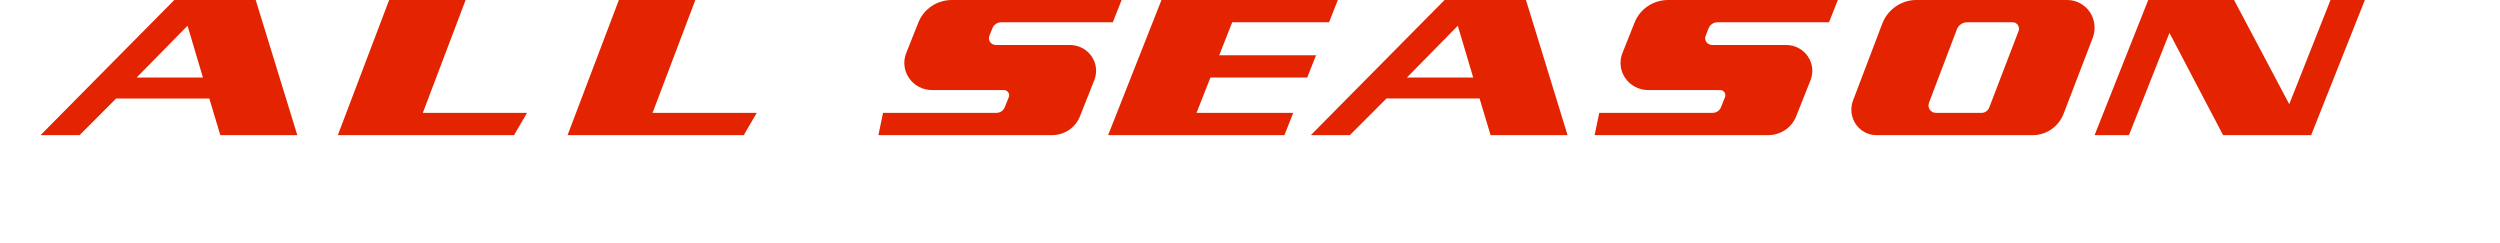 <svg xmlns:xlink="http://www.w3.org/1999/xlink"  viewBox="0 0 179 18" width="185" xmlns="http://www.w3.org/2000/svg"><title></title><g fill="none" fill-rule="evenodd" id="icon/subbrand/allseason" stroke="none" stroke-width="1"> <g fill="#E42300" id="Group" transform="translate(0, -0)"> <polyline id="Fill-1" points="39 10 42.797 9.09494702e-13 48.455 9.09494702e-13 45.289 8.352 53 8.352 52.038 10 39 10"> </polyline> <polyline id="Fill-4" points="35.039 10 36 8.352 28.289 8.352 31.456 9.09494702e-13 25.797 9.09494702e-13 22 10 35.039 10"> </polyline> <path d="M101.111,5.737 L104.876,1.905 L106.017,5.737 L101.111,5.737 Z M109.921,5.35902809e-05 L103.897,5.35902809e-05 L94,10 L96.889,10 L99.595,7.289 L106.488,7.287 L107.303,10 L113,10 L109.921,5.35902809e-05 L109.921,5.35902809e-05 Z" id="Fill-7"> </path> <path d="M7.111,5.737 L10.877,1.905 L12.017,5.737 L7.111,5.737 Z M15.922,5.35902809e-05 L9.897,5.35902809e-05 L0,10 L2.889,10 L5.594,7.289 L12.489,7.289 L13.303,10 L19,10 L15.922,5.35902809e-05 L15.922,5.35902809e-05 Z" id="Fill-10"> </path> <polyline id="Fill-13" points="92.047 10 92.698 8.352 85.555 8.352 85.551 8.348 85.551 8.331 86.564 5.757 86.579 5.741 86.579 5.737 93.735 5.737 94.386 4.089 87.234 4.089 87.23 4.084 87.23 4.067 88.176 1.669 88.192 1.653 88.192 1.649 95.35 1.649 96 0 82.95 0 79 10 92.047 10"> </polyline> <path d="M127.836,10 C128.764,10 129.584,9.452 129.919,8.602 L130.981,5.927 C131.214,5.339 131.135,4.679 130.773,4.159 C130.411,3.638 129.812,3.328 129.17,3.328 L123.693,3.328 C123.525,3.328 123.367,3.246 123.27,3.11 C123.175,2.973 123.155,2.799 123.217,2.645 L123.437,2.091 C123.543,1.822 123.803,1.649 124.099,1.649 L132.348,1.649 L133,0 L120.448,0 C119.34,0 118.363,0.655 117.958,1.669 L117.06,3.925 C116.818,4.534 116.891,5.218 117.257,5.762 L117.277,5.789 C117.658,6.338 118.291,6.664 118.967,6.664 L124.29,6.664 C124.418,6.664 124.536,6.726 124.611,6.83 C124.682,6.934 124.698,7.066 124.651,7.184 L124.353,7.935 C124.255,8.184 124.005,8.352 123.732,8.352 L115.345,8.352 L115,10 L127.836,10" id="Fill-16"> </path> <path d="M74.834,10 C75.764,10 76.583,9.452 76.919,8.602 L77.98,5.927 C78.213,5.339 78.135,4.679 77.773,4.159 C77.411,3.638 76.811,3.328 76.169,3.328 L70.692,3.328 C70.524,3.328 70.366,3.247 70.278,3.122 L70.248,3.064 L70.242,3.064 C70.172,2.935 70.162,2.782 70.216,2.645 L70.437,2.091 C70.544,1.822 70.804,1.649 71.099,1.649 L79.347,1.649 L80,0 L67.449,0 C66.339,0 65.361,0.655 64.958,1.669 L64.06,3.925 C63.813,4.544 63.894,5.24 64.277,5.789 C64.658,6.338 65.29,6.664 65.967,6.664 L71.289,6.664 C71.417,6.664 71.537,6.726 71.609,6.83 C71.682,6.934 71.698,7.065 71.651,7.184 L71.352,7.935 C71.252,8.189 71.008,8.352 70.732,8.352 L62.346,8.352 L62,10 L74.834,10" id="Fill-19"> </path> <polyline id="Fill-22" points="168.025 10 172 9.09494702e-13 169.458 9.09494702e-13 166.406 7.706 166.394 7.69 162.32 9.09494702e-13 155.969 9.09494702e-13 152 10 154.542 10 157.539 2.433 161.509 10 168.025 10"> </polyline> <path d="M146.375,2.294 L144.204,7.955 C144.112,8.196 143.888,8.352 143.634,8.352 L140.245,8.352 C140.068,8.352 139.902,8.263 139.802,8.114 C139.701,7.964 139.678,7.775 139.744,7.606 L141.807,2.175 C141.925,1.86 142.229,1.649 142.563,1.649 L145.94,1.649 C146.093,1.649 146.238,1.725 146.326,1.855 L146.344,1.881 L146.344,1.888 C146.416,2.021 146.425,2.165 146.375,2.294 Z M151.649,0.894 C151.271,0.334 150.648,5.35937279e-05 149.982,5.35937279e-05 L138.8,5.35937279e-05 C137.696,5.35937279e-05 136.685,0.704 136.286,1.753 L134.125,7.436 C133.904,8.016 133.979,8.668 134.324,9.181 C134.67,9.694 135.241,10 135.853,10 L147.416,10 C148.439,10 149.339,9.374 149.711,8.405 L151.863,2.798 C152.104,2.166 152.024,1.454 151.649,0.894 L151.649,0.894 Z" id="Fill-25"> </path> </g> </g> </svg>